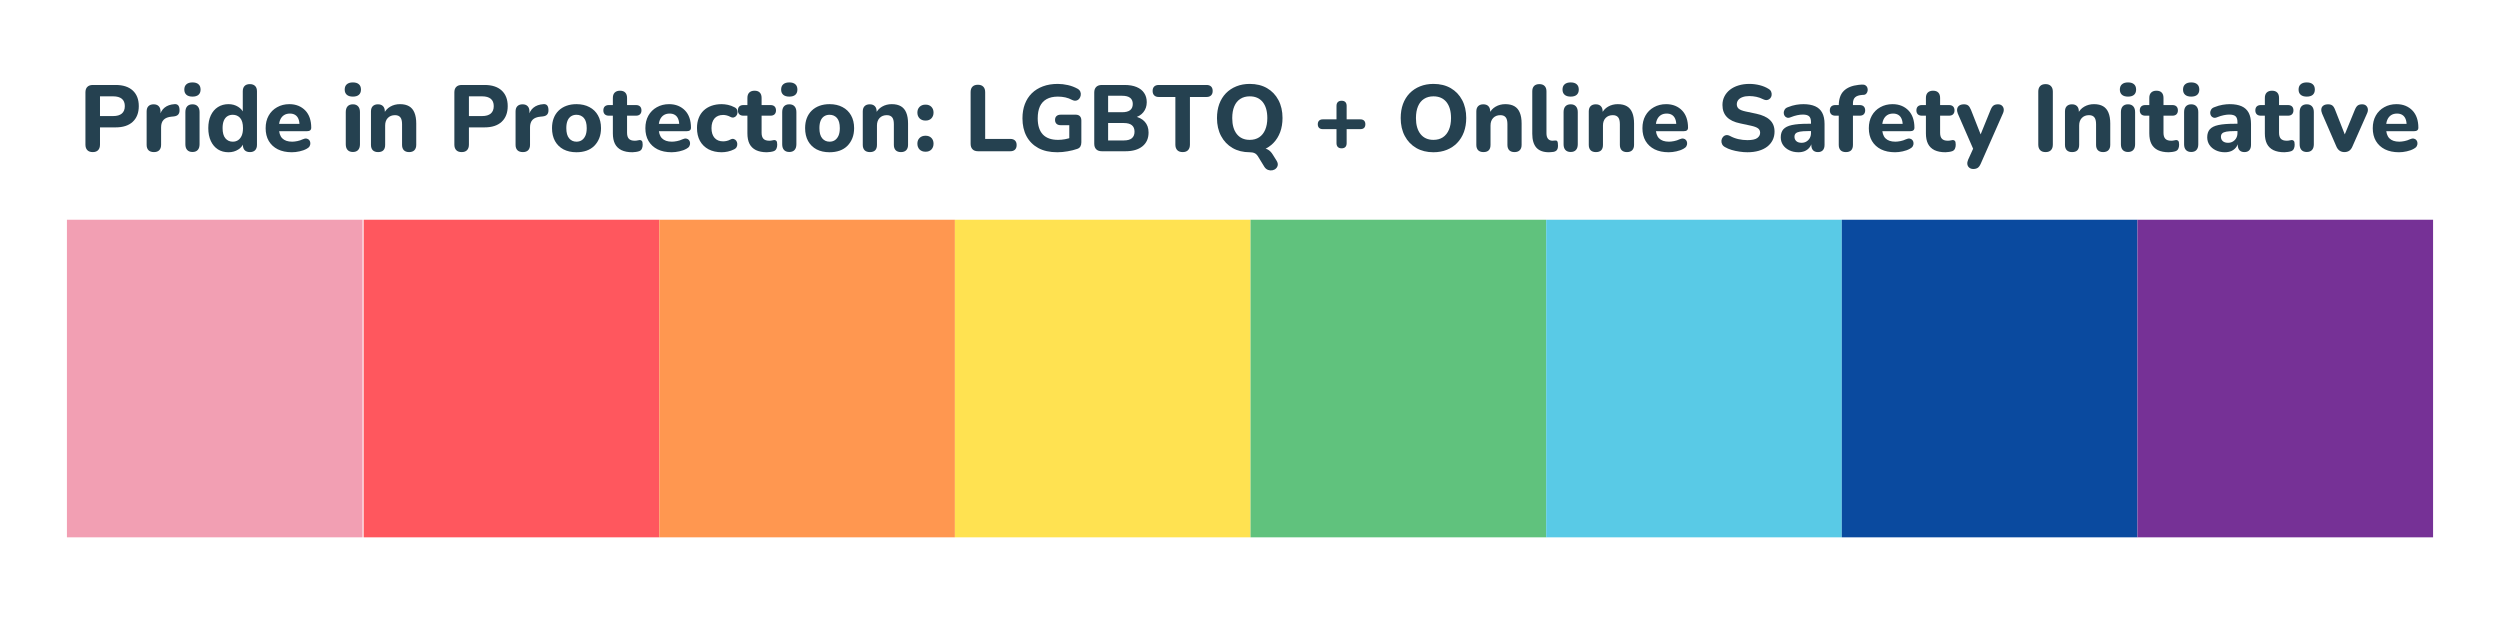 <svg xmlns="http://www.w3.org/2000/svg" xmlns:xlink="http://www.w3.org/1999/xlink" width="980" zoomAndPan="magnify" viewBox="0 0 735 187.5" height="250" preserveAspectRatio="xMidYMid meet" version="1.2"><defs><clipPath id="901680659c"><path d="M 19.676 64.605 L 106.594 64.605 L 106.594 158 L 19.676 158 Z M 19.676 64.605 "/></clipPath><clipPath id="bcc03dffb8"><path d="M 106.91 64.605 L 193.828 64.605 L 193.828 158 L 106.91 158 Z M 106.91 64.605 "/></clipPath><clipPath id="3bfaadbfaf"><path d="M 193.828 64.605 L 280.742 64.605 L 280.742 158 L 193.828 158 Z M 193.828 64.605 "/></clipPath><clipPath id="b958d0a3c2"><path d="M 280.742 64.605 L 367.66 64.605 L 367.66 158 L 280.742 158 Z M 280.742 64.605 "/></clipPath><clipPath id="a86fd38833"><path d="M 367.66 64.605 L 454.574 64.605 L 454.574 158 L 367.66 158 Z M 367.66 64.605 "/></clipPath><clipPath id="0a963dd102"><path d="M 454.574 64.605 L 541.492 64.605 L 541.492 158 L 454.574 158 Z M 454.574 64.605 "/></clipPath><clipPath id="2a5717ef55"><path d="M 541.492 64.605 L 628.406 64.605 L 628.406 158 L 541.492 158 Z M 541.492 64.605 "/></clipPath><clipPath id="dc46c56cbd"><path d="M 628.406 64.605 L 715.324 64.605 L 715.324 158 L 628.406 158 Z M 628.406 64.605 "/></clipPath></defs><g id="0b096d04f2"><g style="fill:#254150;fill-opacity:1;"><g transform="translate(23.149, 44.465)"><path style="stroke:none" d="M 4.125 0.25 C 3.414 0.25 2.879 0.055 2.516 -0.328 C 2.148 -0.711 1.969 -1.258 1.969 -1.969 L 1.969 -17.297 C 1.969 -18.016 2.156 -18.555 2.531 -18.922 C 2.906 -19.297 3.441 -19.484 4.141 -19.484 L 10.859 -19.484 C 13.035 -19.484 14.711 -18.938 15.891 -17.844 C 17.066 -16.75 17.656 -15.223 17.656 -13.266 C 17.656 -11.316 17.066 -9.785 15.891 -8.672 C 14.711 -7.566 13.035 -7.016 10.859 -7.016 L 6.25 -7.016 L 6.25 -1.969 C 6.25 -1.258 6.066 -0.711 5.703 -0.328 C 5.348 0.055 4.82 0.25 4.125 0.25 Z M 6.25 -10.344 L 10.141 -10.344 C 11.242 -10.344 12.086 -10.586 12.672 -11.078 C 13.254 -11.578 13.547 -12.305 13.547 -13.266 C 13.547 -14.223 13.254 -14.941 12.672 -15.422 C 12.086 -15.898 11.242 -16.141 10.141 -16.141 L 6.25 -16.141 Z M 6.25 -10.344 "/></g></g><g style="fill:#254150;fill-opacity:1;"><g transform="translate(41.502, 44.465)"><path style="stroke:none" d="M 3.766 0.25 C 3.055 0.25 2.52 0.066 2.156 -0.297 C 1.789 -0.672 1.609 -1.195 1.609 -1.875 L 1.609 -11.688 C 1.609 -12.375 1.785 -12.895 2.141 -13.25 C 2.504 -13.613 3.008 -13.797 3.656 -13.797 C 4.312 -13.797 4.812 -13.613 5.156 -13.25 C 5.508 -12.895 5.688 -12.375 5.688 -11.688 L 5.688 -10.25 L 5.422 -10.25 C 5.641 -11.352 6.125 -12.207 6.875 -12.812 C 7.633 -13.426 8.613 -13.77 9.812 -13.844 C 10.27 -13.883 10.625 -13.77 10.875 -13.5 C 11.125 -13.238 11.258 -12.801 11.281 -12.188 C 11.312 -11.613 11.191 -11.16 10.922 -10.828 C 10.66 -10.504 10.219 -10.305 9.594 -10.234 L 8.953 -10.172 C 7.898 -10.078 7.117 -9.77 6.609 -9.25 C 6.109 -8.738 5.859 -7.992 5.859 -7.016 L 5.859 -1.875 C 5.859 -1.195 5.676 -0.672 5.312 -0.297 C 4.957 0.066 4.441 0.25 3.766 0.25 Z M 3.766 0.25 "/></g></g><g style="fill:#254150;fill-opacity:1;"><g transform="translate(52.891, 44.465)"><path style="stroke:none" d="M 3.703 0.219 C 3.023 0.219 2.504 0.02 2.141 -0.375 C 1.785 -0.77 1.609 -1.328 1.609 -2.047 L 1.609 -11.5 C 1.609 -12.238 1.785 -12.805 2.141 -13.203 C 2.504 -13.598 3.023 -13.797 3.703 -13.797 C 4.367 -13.797 4.879 -13.598 5.234 -13.203 C 5.598 -12.805 5.781 -12.238 5.781 -11.5 L 5.781 -2.047 C 5.781 -1.328 5.602 -0.77 5.25 -0.375 C 4.895 0.02 4.379 0.219 3.703 0.219 Z M 3.703 -16.062 C 2.93 -16.062 2.336 -16.238 1.922 -16.594 C 1.504 -16.957 1.297 -17.469 1.297 -18.125 C 1.297 -18.812 1.504 -19.332 1.922 -19.688 C 2.336 -20.051 2.93 -20.234 3.703 -20.234 C 4.473 -20.234 5.062 -20.051 5.469 -19.688 C 5.875 -19.332 6.078 -18.812 6.078 -18.125 C 6.078 -17.469 5.875 -16.957 5.469 -16.594 C 5.062 -16.238 4.473 -16.062 3.703 -16.062 Z M 3.703 -16.062 "/></g></g><g style="fill:#254150;fill-opacity:1;"><g transform="translate(60.299, 44.465)"><path style="stroke:none" d="M 6.875 0.297 C 5.695 0.297 4.66 0.016 3.766 -0.547 C 2.879 -1.117 2.188 -1.938 1.688 -3 C 1.188 -4.07 0.938 -5.336 0.938 -6.797 C 0.938 -8.254 1.188 -9.508 1.688 -10.562 C 2.188 -11.613 2.879 -12.422 3.766 -12.984 C 4.66 -13.555 5.695 -13.844 6.875 -13.844 C 7.945 -13.844 8.895 -13.582 9.719 -13.062 C 10.539 -12.551 11.098 -11.883 11.391 -11.062 L 11.078 -11.062 L 11.078 -17.609 C 11.078 -18.305 11.254 -18.832 11.609 -19.188 C 11.961 -19.551 12.477 -19.734 13.156 -19.734 C 13.82 -19.734 14.336 -19.551 14.703 -19.188 C 15.066 -18.832 15.25 -18.305 15.25 -17.609 L 15.25 -1.875 C 15.25 -1.195 15.066 -0.672 14.703 -0.297 C 14.348 0.066 13.844 0.25 13.188 0.25 C 12.52 0.25 12.004 0.066 11.641 -0.297 C 11.285 -0.672 11.109 -1.195 11.109 -1.875 L 11.109 -3.766 L 11.422 -2.688 C 11.16 -1.781 10.609 -1.055 9.766 -0.516 C 8.93 0.023 7.969 0.297 6.875 0.297 Z M 8.125 -2.812 C 8.727 -2.812 9.25 -2.957 9.688 -3.25 C 10.133 -3.551 10.488 -3.988 10.75 -4.562 C 11.008 -5.145 11.141 -5.891 11.141 -6.797 C 11.141 -8.141 10.863 -9.129 10.312 -9.766 C 9.758 -10.398 9.031 -10.719 8.125 -10.719 C 7.531 -10.719 7.008 -10.578 6.562 -10.297 C 6.113 -10.023 5.766 -9.598 5.516 -9.016 C 5.266 -8.441 5.141 -7.703 5.141 -6.797 C 5.141 -5.453 5.414 -4.453 5.969 -3.797 C 6.52 -3.141 7.238 -2.812 8.125 -2.812 Z M 8.125 -2.812 "/></g></g><g style="fill:#254150;fill-opacity:1;"><g transform="translate(77.16, 44.465)"><path style="stroke:none" d="M 8.656 0.297 C 7.051 0.297 5.672 0.008 4.516 -0.562 C 3.367 -1.145 2.484 -1.961 1.859 -3.016 C 1.242 -4.078 0.938 -5.328 0.938 -6.766 C 0.938 -8.172 1.227 -9.398 1.812 -10.453 C 2.406 -11.516 3.234 -12.344 4.297 -12.938 C 5.359 -13.539 6.562 -13.844 7.906 -13.844 C 8.883 -13.844 9.77 -13.68 10.562 -13.359 C 11.352 -13.035 12.035 -12.57 12.609 -11.969 C 13.18 -11.375 13.613 -10.648 13.906 -9.797 C 14.195 -8.941 14.344 -7.988 14.344 -6.938 C 14.344 -6.582 14.234 -6.316 14.016 -6.141 C 13.797 -5.973 13.473 -5.891 13.047 -5.891 L 4.375 -5.891 L 4.375 -8.047 L 11.328 -8.047 L 10.891 -7.656 C 10.891 -8.414 10.781 -9.047 10.562 -9.547 C 10.344 -10.055 10.023 -10.438 9.609 -10.688 C 9.191 -10.945 8.68 -11.078 8.078 -11.078 C 7.391 -11.078 6.805 -10.922 6.328 -10.609 C 5.848 -10.297 5.477 -9.844 5.219 -9.25 C 4.969 -8.664 4.844 -7.957 4.844 -7.125 L 4.844 -6.906 C 4.844 -5.508 5.164 -4.477 5.812 -3.812 C 6.469 -3.145 7.441 -2.812 8.734 -2.812 C 9.172 -2.812 9.676 -2.867 10.25 -2.984 C 10.82 -3.098 11.359 -3.273 11.859 -3.516 C 12.285 -3.711 12.66 -3.781 12.984 -3.719 C 13.316 -3.656 13.578 -3.504 13.766 -3.266 C 13.953 -3.023 14.055 -2.75 14.078 -2.438 C 14.109 -2.125 14.039 -1.812 13.875 -1.5 C 13.707 -1.195 13.43 -0.945 13.047 -0.75 C 12.422 -0.395 11.711 -0.133 10.922 0.031 C 10.141 0.207 9.383 0.297 8.656 0.297 Z M 8.656 0.297 "/></g></g><g style="fill:#254150;fill-opacity:1;"><g transform="translate(92.335, 44.465)"><path style="stroke:none" d=""/></g></g><g style="fill:#254150;fill-opacity:1;"><g transform="translate(100.047, 44.465)"><path style="stroke:none" d="M 3.703 0.219 C 3.023 0.219 2.504 0.02 2.141 -0.375 C 1.785 -0.77 1.609 -1.328 1.609 -2.047 L 1.609 -11.5 C 1.609 -12.238 1.785 -12.805 2.141 -13.203 C 2.504 -13.598 3.023 -13.797 3.703 -13.797 C 4.367 -13.797 4.879 -13.598 5.234 -13.203 C 5.598 -12.805 5.781 -12.238 5.781 -11.5 L 5.781 -2.047 C 5.781 -1.328 5.602 -0.77 5.25 -0.375 C 4.895 0.02 4.379 0.219 3.703 0.219 Z M 3.703 -16.062 C 2.93 -16.062 2.336 -16.238 1.922 -16.594 C 1.504 -16.957 1.297 -17.469 1.297 -18.125 C 1.297 -18.812 1.504 -19.332 1.922 -19.688 C 2.336 -20.051 2.93 -20.234 3.703 -20.234 C 4.473 -20.234 5.062 -20.051 5.469 -19.688 C 5.875 -19.332 6.078 -18.812 6.078 -18.125 C 6.078 -17.469 5.875 -16.957 5.469 -16.594 C 5.062 -16.238 4.473 -16.062 3.703 -16.062 Z M 3.703 -16.062 "/></g></g><g style="fill:#254150;fill-opacity:1;"><g transform="translate(107.454, 44.465)"><path style="stroke:none" d="M 3.703 0.25 C 3.023 0.25 2.504 0.066 2.141 -0.297 C 1.785 -0.672 1.609 -1.195 1.609 -1.875 L 1.609 -11.688 C 1.609 -12.375 1.785 -12.895 2.141 -13.25 C 2.504 -13.613 3.008 -13.797 3.656 -13.797 C 4.312 -13.797 4.812 -13.613 5.156 -13.25 C 5.508 -12.895 5.688 -12.375 5.688 -11.688 L 5.688 -10.109 L 5.391 -11.031 C 5.816 -11.938 6.445 -12.629 7.281 -13.109 C 8.125 -13.598 9.078 -13.844 10.141 -13.844 C 11.234 -13.844 12.129 -13.633 12.828 -13.219 C 13.523 -12.812 14.047 -12.188 14.391 -11.344 C 14.742 -10.508 14.922 -9.445 14.922 -8.156 L 14.922 -1.875 C 14.922 -1.195 14.738 -0.672 14.375 -0.297 C 14.02 0.066 13.504 0.25 12.828 0.25 C 12.16 0.25 11.645 0.066 11.281 -0.297 C 10.926 -0.672 10.75 -1.195 10.75 -1.875 L 10.75 -7.953 C 10.75 -8.898 10.578 -9.578 10.234 -9.984 C 9.898 -10.398 9.379 -10.609 8.672 -10.609 C 7.797 -10.609 7.094 -10.332 6.562 -9.781 C 6.039 -9.227 5.781 -8.492 5.781 -7.578 L 5.781 -1.875 C 5.781 -0.457 5.086 0.25 3.703 0.25 Z M 3.703 0.25 "/></g></g><g style="fill:#254150;fill-opacity:1;"><g transform="translate(123.901, 44.465)"><path style="stroke:none" d=""/></g></g><g style="fill:#254150;fill-opacity:1;"><g transform="translate(131.613, 44.465)"><path style="stroke:none" d="M 4.125 0.25 C 3.414 0.25 2.879 0.055 2.516 -0.328 C 2.148 -0.711 1.969 -1.258 1.969 -1.969 L 1.969 -17.297 C 1.969 -18.016 2.156 -18.555 2.531 -18.922 C 2.906 -19.297 3.441 -19.484 4.141 -19.484 L 10.859 -19.484 C 13.035 -19.484 14.711 -18.938 15.891 -17.844 C 17.066 -16.75 17.656 -15.223 17.656 -13.266 C 17.656 -11.316 17.066 -9.785 15.891 -8.672 C 14.711 -7.566 13.035 -7.016 10.859 -7.016 L 6.25 -7.016 L 6.25 -1.969 C 6.25 -1.258 6.066 -0.711 5.703 -0.328 C 5.348 0.055 4.82 0.25 4.125 0.25 Z M 6.25 -10.344 L 10.141 -10.344 C 11.242 -10.344 12.086 -10.586 12.672 -11.078 C 13.254 -11.578 13.547 -12.305 13.547 -13.266 C 13.547 -14.223 13.254 -14.941 12.672 -15.422 C 12.086 -15.898 11.242 -16.141 10.141 -16.141 L 6.25 -16.141 Z M 6.25 -10.344 "/></g></g><g style="fill:#254150;fill-opacity:1;"><g transform="translate(149.967, 44.465)"><path style="stroke:none" d="M 3.766 0.25 C 3.055 0.25 2.52 0.066 2.156 -0.297 C 1.789 -0.672 1.609 -1.195 1.609 -1.875 L 1.609 -11.688 C 1.609 -12.375 1.785 -12.895 2.141 -13.25 C 2.504 -13.613 3.008 -13.797 3.656 -13.797 C 4.312 -13.797 4.812 -13.613 5.156 -13.25 C 5.508 -12.895 5.688 -12.375 5.688 -11.688 L 5.688 -10.25 L 5.422 -10.25 C 5.641 -11.352 6.125 -12.207 6.875 -12.812 C 7.633 -13.426 8.613 -13.77 9.812 -13.844 C 10.27 -13.883 10.625 -13.77 10.875 -13.5 C 11.125 -13.238 11.258 -12.801 11.281 -12.188 C 11.312 -11.613 11.191 -11.16 10.922 -10.828 C 10.66 -10.504 10.219 -10.305 9.594 -10.234 L 8.953 -10.172 C 7.898 -10.078 7.117 -9.77 6.609 -9.25 C 6.109 -8.738 5.859 -7.992 5.859 -7.016 L 5.859 -1.875 C 5.859 -1.195 5.676 -0.672 5.312 -0.297 C 4.957 0.066 4.441 0.25 3.766 0.25 Z M 3.766 0.25 "/></g></g><g style="fill:#254150;fill-opacity:1;"><g transform="translate(161.355, 44.465)"><path style="stroke:none" d="M 8.125 0.297 C 6.664 0.297 5.395 0.016 4.312 -0.547 C 3.238 -1.117 2.406 -1.938 1.812 -3 C 1.227 -4.07 0.938 -5.336 0.938 -6.797 C 0.938 -7.891 1.102 -8.867 1.438 -9.734 C 1.77 -10.598 2.254 -11.336 2.891 -11.953 C 3.523 -12.566 4.285 -13.035 5.172 -13.359 C 6.055 -13.68 7.039 -13.844 8.125 -13.844 C 9.582 -13.844 10.848 -13.555 11.922 -12.984 C 13.004 -12.422 13.844 -11.613 14.438 -10.562 C 15.039 -9.508 15.344 -8.254 15.344 -6.797 C 15.344 -5.691 15.172 -4.707 14.828 -3.844 C 14.484 -2.977 14 -2.227 13.375 -1.594 C 12.75 -0.969 11.988 -0.492 11.094 -0.172 C 10.195 0.141 9.207 0.297 8.125 0.297 Z M 8.125 -2.812 C 8.727 -2.812 9.25 -2.957 9.688 -3.25 C 10.133 -3.551 10.488 -3.988 10.75 -4.562 C 11.008 -5.145 11.141 -5.891 11.141 -6.797 C 11.141 -8.141 10.863 -9.129 10.312 -9.766 C 9.758 -10.398 9.031 -10.719 8.125 -10.719 C 7.531 -10.719 7.008 -10.578 6.562 -10.297 C 6.113 -10.023 5.766 -9.598 5.516 -9.016 C 5.266 -8.441 5.141 -7.703 5.141 -6.797 C 5.141 -5.453 5.414 -4.453 5.969 -3.797 C 6.52 -3.141 7.238 -2.812 8.125 -2.812 Z M 8.125 -2.812 "/></g></g><g style="fill:#254150;fill-opacity:1;"><g transform="translate(177.635, 44.465)"><path style="stroke:none" d="M 8.266 0.297 C 6.992 0.297 5.926 0.086 5.062 -0.328 C 4.207 -0.754 3.57 -1.375 3.156 -2.188 C 2.75 -3 2.547 -4.02 2.547 -5.25 L 2.547 -10.453 L 1.375 -10.453 C 0.863 -10.453 0.461 -10.586 0.172 -10.859 C -0.109 -11.141 -0.25 -11.52 -0.25 -12 C -0.25 -12.508 -0.109 -12.898 0.172 -13.172 C 0.461 -13.441 0.863 -13.578 1.375 -13.578 L 2.547 -13.578 L 2.547 -15.672 C 2.547 -16.367 2.727 -16.895 3.094 -17.25 C 3.469 -17.613 3.984 -17.797 4.641 -17.797 C 5.328 -17.797 5.844 -17.613 6.188 -17.25 C 6.539 -16.895 6.719 -16.367 6.719 -15.672 L 6.719 -13.578 L 9.344 -13.578 C 9.852 -13.578 10.25 -13.441 10.531 -13.172 C 10.812 -12.898 10.953 -12.508 10.953 -12 C 10.953 -11.52 10.812 -11.141 10.531 -10.859 C 10.25 -10.586 9.852 -10.453 9.344 -10.453 L 6.719 -10.453 L 6.719 -5.422 C 6.719 -4.641 6.895 -4.055 7.25 -3.672 C 7.613 -3.285 8.191 -3.094 8.984 -3.094 C 9.254 -3.094 9.508 -3.117 9.75 -3.172 C 9.988 -3.234 10.211 -3.273 10.422 -3.297 C 10.68 -3.305 10.895 -3.223 11.062 -3.047 C 11.227 -2.879 11.312 -2.5 11.312 -1.906 C 11.312 -1.469 11.234 -1.082 11.078 -0.75 C 10.93 -0.414 10.676 -0.176 10.312 -0.031 C 10.07 0.062 9.742 0.141 9.328 0.203 C 8.91 0.266 8.555 0.297 8.266 0.297 Z M 8.266 0.297 "/></g></g><g style="fill:#254150;fill-opacity:1;"><g transform="translate(188.802, 44.465)"><path style="stroke:none" d="M 8.656 0.297 C 7.051 0.297 5.672 0.008 4.516 -0.562 C 3.367 -1.145 2.484 -1.961 1.859 -3.016 C 1.242 -4.078 0.938 -5.328 0.938 -6.766 C 0.938 -8.172 1.227 -9.398 1.812 -10.453 C 2.406 -11.516 3.234 -12.344 4.297 -12.938 C 5.359 -13.539 6.562 -13.844 7.906 -13.844 C 8.883 -13.844 9.77 -13.68 10.562 -13.359 C 11.352 -13.035 12.035 -12.57 12.609 -11.969 C 13.18 -11.375 13.613 -10.648 13.906 -9.797 C 14.195 -8.941 14.344 -7.988 14.344 -6.938 C 14.344 -6.582 14.234 -6.316 14.016 -6.141 C 13.797 -5.973 13.473 -5.891 13.047 -5.891 L 4.375 -5.891 L 4.375 -8.047 L 11.328 -8.047 L 10.891 -7.656 C 10.891 -8.414 10.781 -9.047 10.562 -9.547 C 10.344 -10.055 10.023 -10.438 9.609 -10.688 C 9.191 -10.945 8.68 -11.078 8.078 -11.078 C 7.391 -11.078 6.805 -10.922 6.328 -10.609 C 5.848 -10.297 5.477 -9.844 5.219 -9.25 C 4.969 -8.664 4.844 -7.957 4.844 -7.125 L 4.844 -6.906 C 4.844 -5.508 5.164 -4.477 5.812 -3.812 C 6.469 -3.145 7.441 -2.812 8.734 -2.812 C 9.172 -2.812 9.676 -2.867 10.25 -2.984 C 10.82 -3.098 11.359 -3.273 11.859 -3.516 C 12.285 -3.711 12.66 -3.781 12.984 -3.719 C 13.316 -3.656 13.578 -3.504 13.766 -3.266 C 13.953 -3.023 14.055 -2.75 14.078 -2.438 C 14.109 -2.125 14.039 -1.812 13.875 -1.5 C 13.707 -1.195 13.43 -0.945 13.047 -0.75 C 12.422 -0.395 11.711 -0.133 10.922 0.031 C 10.141 0.207 9.383 0.297 8.656 0.297 Z M 8.656 0.297 "/></g></g><g style="fill:#254150;fill-opacity:1;"><g transform="translate(203.977, 44.465)"><path style="stroke:none" d="M 8.203 0.297 C 6.734 0.297 5.445 0.008 4.344 -0.562 C 3.25 -1.145 2.406 -1.969 1.812 -3.031 C 1.227 -4.102 0.938 -5.367 0.938 -6.828 C 0.938 -7.91 1.102 -8.883 1.438 -9.75 C 1.77 -10.625 2.254 -11.363 2.891 -11.969 C 3.523 -12.57 4.289 -13.035 5.188 -13.359 C 6.094 -13.68 7.098 -13.844 8.203 -13.844 C 8.773 -13.844 9.383 -13.773 10.031 -13.641 C 10.676 -13.504 11.312 -13.27 11.938 -12.938 C 12.312 -12.77 12.566 -12.535 12.703 -12.234 C 12.836 -11.93 12.883 -11.617 12.844 -11.297 C 12.812 -10.973 12.695 -10.688 12.5 -10.438 C 12.312 -10.188 12.066 -10.02 11.766 -9.938 C 11.473 -9.852 11.145 -9.906 10.781 -10.094 C 10.426 -10.289 10.062 -10.438 9.688 -10.531 C 9.312 -10.625 8.957 -10.672 8.625 -10.672 C 8.07 -10.672 7.582 -10.582 7.156 -10.406 C 6.727 -10.227 6.375 -9.977 6.094 -9.656 C 5.812 -9.332 5.594 -8.93 5.438 -8.453 C 5.281 -7.973 5.203 -7.422 5.203 -6.797 C 5.203 -5.578 5.5 -4.625 6.094 -3.938 C 6.695 -3.25 7.539 -2.906 8.625 -2.906 C 8.957 -2.906 9.305 -2.945 9.672 -3.031 C 10.047 -3.113 10.414 -3.254 10.781 -3.453 C 11.145 -3.641 11.473 -3.688 11.766 -3.594 C 12.066 -3.5 12.305 -3.328 12.484 -3.078 C 12.66 -2.828 12.758 -2.539 12.781 -2.219 C 12.812 -1.895 12.754 -1.582 12.609 -1.281 C 12.473 -0.977 12.234 -0.742 11.891 -0.578 C 11.266 -0.266 10.633 -0.039 10 0.094 C 9.375 0.227 8.773 0.297 8.203 0.297 Z M 8.203 0.297 "/></g></g><g style="fill:#254150;fill-opacity:1;"><g transform="translate(217.19, 44.465)"><path style="stroke:none" d="M 8.266 0.297 C 6.992 0.297 5.926 0.086 5.062 -0.328 C 4.207 -0.754 3.57 -1.375 3.156 -2.188 C 2.75 -3 2.547 -4.02 2.547 -5.25 L 2.547 -10.453 L 1.375 -10.453 C 0.863 -10.453 0.461 -10.586 0.172 -10.859 C -0.109 -11.141 -0.25 -11.52 -0.25 -12 C -0.25 -12.508 -0.109 -12.898 0.172 -13.172 C 0.461 -13.441 0.863 -13.578 1.375 -13.578 L 2.547 -13.578 L 2.547 -15.672 C 2.547 -16.367 2.727 -16.895 3.094 -17.25 C 3.469 -17.613 3.984 -17.797 4.641 -17.797 C 5.328 -17.797 5.844 -17.613 6.188 -17.25 C 6.539 -16.895 6.719 -16.367 6.719 -15.672 L 6.719 -13.578 L 9.344 -13.578 C 9.852 -13.578 10.25 -13.441 10.531 -13.172 C 10.812 -12.898 10.953 -12.508 10.953 -12 C 10.953 -11.52 10.812 -11.141 10.531 -10.859 C 10.25 -10.586 9.852 -10.453 9.344 -10.453 L 6.719 -10.453 L 6.719 -5.422 C 6.719 -4.641 6.895 -4.055 7.25 -3.672 C 7.613 -3.285 8.191 -3.094 8.984 -3.094 C 9.254 -3.094 9.508 -3.117 9.75 -3.172 C 9.988 -3.234 10.211 -3.273 10.422 -3.297 C 10.68 -3.305 10.895 -3.223 11.062 -3.047 C 11.227 -2.879 11.312 -2.5 11.312 -1.906 C 11.312 -1.469 11.234 -1.082 11.078 -0.75 C 10.93 -0.414 10.676 -0.176 10.312 -0.031 C 10.07 0.062 9.742 0.141 9.328 0.203 C 8.91 0.266 8.555 0.297 8.266 0.297 Z M 8.266 0.297 "/></g></g><g style="fill:#254150;fill-opacity:1;"><g transform="translate(228.357, 44.465)"><path style="stroke:none" d="M 3.703 0.219 C 3.023 0.219 2.504 0.02 2.141 -0.375 C 1.785 -0.77 1.609 -1.328 1.609 -2.047 L 1.609 -11.5 C 1.609 -12.238 1.785 -12.805 2.141 -13.203 C 2.504 -13.598 3.023 -13.797 3.703 -13.797 C 4.367 -13.797 4.879 -13.598 5.234 -13.203 C 5.598 -12.805 5.781 -12.238 5.781 -11.5 L 5.781 -2.047 C 5.781 -1.328 5.602 -0.77 5.25 -0.375 C 4.895 0.02 4.379 0.219 3.703 0.219 Z M 3.703 -16.062 C 2.93 -16.062 2.336 -16.238 1.922 -16.594 C 1.504 -16.957 1.297 -17.469 1.297 -18.125 C 1.297 -18.812 1.504 -19.332 1.922 -19.688 C 2.336 -20.051 2.93 -20.234 3.703 -20.234 C 4.473 -20.234 5.062 -20.051 5.469 -19.688 C 5.875 -19.332 6.078 -18.812 6.078 -18.125 C 6.078 -17.469 5.875 -16.957 5.469 -16.594 C 5.062 -16.238 4.473 -16.062 3.703 -16.062 Z M 3.703 -16.062 "/></g></g><g style="fill:#254150;fill-opacity:1;"><g transform="translate(235.765, 44.465)"><path style="stroke:none" d="M 8.125 0.297 C 6.664 0.297 5.395 0.016 4.312 -0.547 C 3.238 -1.117 2.406 -1.938 1.812 -3 C 1.227 -4.07 0.938 -5.336 0.938 -6.797 C 0.938 -7.891 1.102 -8.867 1.438 -9.734 C 1.77 -10.598 2.254 -11.336 2.891 -11.953 C 3.523 -12.566 4.285 -13.035 5.172 -13.359 C 6.055 -13.68 7.039 -13.844 8.125 -13.844 C 9.582 -13.844 10.848 -13.555 11.922 -12.984 C 13.004 -12.422 13.844 -11.613 14.438 -10.562 C 15.039 -9.508 15.344 -8.254 15.344 -6.797 C 15.344 -5.691 15.172 -4.707 14.828 -3.844 C 14.484 -2.977 14 -2.227 13.375 -1.594 C 12.75 -0.969 11.988 -0.492 11.094 -0.172 C 10.195 0.141 9.207 0.297 8.125 0.297 Z M 8.125 -2.812 C 8.727 -2.812 9.25 -2.957 9.688 -3.25 C 10.133 -3.551 10.488 -3.988 10.75 -4.562 C 11.008 -5.145 11.141 -5.891 11.141 -6.797 C 11.141 -8.141 10.863 -9.129 10.312 -9.766 C 9.758 -10.398 9.031 -10.719 8.125 -10.719 C 7.531 -10.719 7.008 -10.578 6.562 -10.297 C 6.113 -10.023 5.766 -9.598 5.516 -9.016 C 5.266 -8.441 5.141 -7.703 5.141 -6.797 C 5.141 -5.453 5.414 -4.453 5.969 -3.797 C 6.52 -3.141 7.238 -2.812 8.125 -2.812 Z M 8.125 -2.812 "/></g></g><g style="fill:#254150;fill-opacity:1;"><g transform="translate(252.045, 44.465)"><path style="stroke:none" d="M 3.703 0.25 C 3.023 0.25 2.504 0.066 2.141 -0.297 C 1.785 -0.672 1.609 -1.195 1.609 -1.875 L 1.609 -11.688 C 1.609 -12.375 1.785 -12.895 2.141 -13.25 C 2.504 -13.613 3.008 -13.797 3.656 -13.797 C 4.312 -13.797 4.812 -13.613 5.156 -13.25 C 5.508 -12.895 5.688 -12.375 5.688 -11.688 L 5.688 -10.109 L 5.391 -11.031 C 5.816 -11.938 6.445 -12.629 7.281 -13.109 C 8.125 -13.598 9.078 -13.844 10.141 -13.844 C 11.234 -13.844 12.129 -13.633 12.828 -13.219 C 13.523 -12.812 14.047 -12.188 14.391 -11.344 C 14.742 -10.508 14.922 -9.445 14.922 -8.156 L 14.922 -1.875 C 14.922 -1.195 14.738 -0.672 14.375 -0.297 C 14.02 0.066 13.504 0.25 12.828 0.25 C 12.16 0.25 11.645 0.066 11.281 -0.297 C 10.926 -0.672 10.75 -1.195 10.75 -1.875 L 10.75 -7.953 C 10.75 -8.898 10.578 -9.578 10.234 -9.984 C 9.898 -10.398 9.379 -10.609 8.672 -10.609 C 7.797 -10.609 7.094 -10.332 6.562 -9.781 C 6.039 -9.227 5.781 -8.492 5.781 -7.578 L 5.781 -1.875 C 5.781 -0.457 5.086 0.25 3.703 0.25 Z M 3.703 0.25 "/></g></g><g style="fill:#254150;fill-opacity:1;"><g transform="translate(268.492, 44.465)"><path style="stroke:none" d="M 3.625 0.141 C 2.883 0.141 2.297 -0.078 1.859 -0.516 C 1.43 -0.961 1.219 -1.535 1.219 -2.234 C 1.219 -2.922 1.43 -3.477 1.859 -3.906 C 2.297 -4.344 2.883 -4.562 3.625 -4.562 C 4.352 -4.562 4.926 -4.344 5.344 -3.906 C 5.758 -3.477 5.969 -2.922 5.969 -2.234 C 5.969 -1.535 5.758 -0.961 5.344 -0.516 C 4.926 -0.078 4.352 0.141 3.625 0.141 Z M 3.625 -9.016 C 2.883 -9.016 2.297 -9.234 1.859 -9.672 C 1.43 -10.117 1.219 -10.68 1.219 -11.359 C 1.219 -12.055 1.43 -12.617 1.859 -13.047 C 2.297 -13.484 2.883 -13.703 3.625 -13.703 C 4.352 -13.703 4.926 -13.484 5.344 -13.047 C 5.758 -12.617 5.969 -12.055 5.969 -11.359 C 5.969 -10.68 5.758 -10.117 5.344 -9.672 C 4.926 -9.234 4.352 -9.016 3.625 -9.016 Z M 3.625 -9.016 "/></g></g><g style="fill:#254150;fill-opacity:1;"><g transform="translate(275.679, 44.465)"><path style="stroke:none" d=""/></g></g><g style="fill:#254150;fill-opacity:1;"><g transform="translate(283.391, 44.465)"><path style="stroke:none" d="M 4.141 0 C 3.441 0 2.906 -0.191 2.531 -0.578 C 2.156 -0.961 1.969 -1.5 1.969 -2.188 L 1.969 -17.359 C 1.969 -18.078 2.148 -18.617 2.516 -18.984 C 2.879 -19.359 3.414 -19.547 4.125 -19.547 C 4.801 -19.547 5.32 -19.359 5.688 -18.984 C 6.062 -18.617 6.25 -18.078 6.25 -17.359 L 6.25 -3.625 L 13.656 -3.625 C 14.238 -3.625 14.691 -3.469 15.016 -3.156 C 15.336 -2.844 15.5 -2.398 15.5 -1.828 C 15.5 -1.234 15.336 -0.781 15.016 -0.469 C 14.691 -0.156 14.238 0 13.656 0 Z M 4.141 0 "/></g></g><g style="fill:#254150;fill-opacity:1;"><g transform="translate(299.229, 44.465)"><path style="stroke:none" d="M 11.609 0.297 C 9.41 0.297 7.551 -0.113 6.031 -0.938 C 4.52 -1.77 3.363 -2.93 2.562 -4.422 C 1.77 -5.91 1.375 -7.66 1.375 -9.672 C 1.375 -11.223 1.609 -12.617 2.078 -13.859 C 2.555 -15.109 3.238 -16.172 4.125 -17.047 C 5.02 -17.922 6.109 -18.598 7.391 -19.078 C 8.672 -19.555 10.125 -19.797 11.75 -19.797 C 12.738 -19.797 13.727 -19.68 14.719 -19.453 C 15.719 -19.234 16.68 -18.867 17.609 -18.359 C 17.992 -18.129 18.254 -17.844 18.391 -17.5 C 18.535 -17.164 18.57 -16.805 18.5 -16.422 C 18.438 -16.047 18.289 -15.719 18.062 -15.438 C 17.832 -15.156 17.535 -14.973 17.172 -14.891 C 16.816 -14.805 16.41 -14.875 15.953 -15.094 C 15.336 -15.426 14.688 -15.672 14 -15.828 C 13.32 -15.984 12.582 -16.062 11.781 -16.062 C 10.469 -16.062 9.367 -15.816 8.484 -15.328 C 7.598 -14.836 6.938 -14.117 6.5 -13.172 C 6.07 -12.223 5.859 -11.055 5.859 -9.672 C 5.859 -7.586 6.359 -6.008 7.359 -4.938 C 8.367 -3.875 9.859 -3.344 11.828 -3.344 C 12.492 -3.344 13.176 -3.406 13.875 -3.531 C 14.57 -3.664 15.266 -3.852 15.953 -4.094 L 15.141 -2.344 L 15.141 -7.656 L 12.656 -7.656 C 12.102 -7.656 11.68 -7.789 11.391 -8.062 C 11.098 -8.344 10.953 -8.723 10.953 -9.203 C 10.953 -9.703 11.098 -10.082 11.391 -10.344 C 11.68 -10.613 12.102 -10.75 12.656 -10.75 L 17 -10.75 C 17.551 -10.75 17.969 -10.602 18.25 -10.312 C 18.539 -10.02 18.688 -9.594 18.688 -9.031 L 18.688 -2.625 C 18.688 -2.145 18.594 -1.738 18.406 -1.406 C 18.219 -1.07 17.906 -0.832 17.469 -0.688 C 16.633 -0.395 15.703 -0.16 14.672 0.016 C 13.641 0.203 12.617 0.297 11.609 0.297 Z M 11.609 0.297 "/></g></g><g style="fill:#254150;fill-opacity:1;"><g transform="translate(319.739, 44.465)"><path style="stroke:none" d="M 4.203 0 C 3.484 0 2.93 -0.191 2.547 -0.578 C 2.16 -0.961 1.969 -1.516 1.969 -2.234 L 1.969 -17.25 C 1.969 -17.969 2.16 -18.52 2.547 -18.906 C 2.93 -19.289 3.484 -19.484 4.203 -19.484 L 10.891 -19.484 C 12.273 -19.484 13.453 -19.281 14.422 -18.875 C 15.398 -18.469 16.141 -17.883 16.641 -17.125 C 17.148 -16.375 17.406 -15.473 17.406 -14.422 C 17.406 -13.266 17.07 -12.281 16.406 -11.469 C 15.75 -10.656 14.844 -10.113 13.688 -9.844 L 13.688 -10.281 C 15.031 -10.039 16.07 -9.508 16.812 -8.688 C 17.562 -7.875 17.938 -6.812 17.938 -5.5 C 17.938 -3.77 17.336 -2.422 16.141 -1.453 C 14.941 -0.484 13.289 0 11.188 0 Z M 6.047 -3.172 L 10.609 -3.172 C 11.711 -3.172 12.52 -3.391 13.031 -3.828 C 13.551 -4.266 13.812 -4.906 13.812 -5.75 C 13.812 -6.594 13.551 -7.227 13.031 -7.656 C 12.52 -8.082 11.711 -8.297 10.609 -8.297 L 6.047 -8.297 Z M 6.047 -11.469 L 10.141 -11.469 C 11.211 -11.469 12.004 -11.672 12.516 -12.078 C 13.035 -12.484 13.297 -13.094 13.297 -13.906 C 13.297 -14.695 13.035 -15.297 12.516 -15.703 C 12.004 -16.109 11.211 -16.312 10.141 -16.312 L 6.047 -16.312 Z M 6.047 -11.469 "/></g></g><g style="fill:#254150;fill-opacity:1;"><g transform="translate(338.949, 44.465)"><path style="stroke:none" d="M 8.766 0.25 C 8.066 0.25 7.531 0.055 7.156 -0.328 C 6.789 -0.711 6.609 -1.258 6.609 -1.969 L 6.609 -15.953 L 1.719 -15.953 C 1.145 -15.953 0.703 -16.109 0.391 -16.422 C 0.078 -16.734 -0.078 -17.164 -0.078 -17.719 C -0.078 -18.289 0.078 -18.727 0.391 -19.031 C 0.703 -19.332 1.145 -19.484 1.719 -19.484 L 15.781 -19.484 C 16.352 -19.484 16.797 -19.332 17.109 -19.031 C 17.422 -18.727 17.578 -18.289 17.578 -17.719 C 17.578 -17.164 17.422 -16.734 17.109 -16.422 C 16.797 -16.109 16.352 -15.953 15.781 -15.953 L 10.891 -15.953 L 10.891 -1.969 C 10.891 -1.258 10.707 -0.711 10.344 -0.328 C 9.988 0.055 9.461 0.25 8.766 0.25 Z M 8.766 0.25 "/></g></g><g style="fill:#254150;fill-opacity:1;"><g transform="translate(356.419, 44.465)"><path style="stroke:none" d="M 18.906 2.797 C 19.195 3.273 19.305 3.711 19.234 4.109 C 19.16 4.504 18.977 4.832 18.688 5.094 C 18.395 5.363 18.039 5.535 17.625 5.609 C 17.207 5.68 16.789 5.641 16.375 5.484 C 15.957 5.328 15.602 5.031 15.312 4.594 L 13.344 1.375 C 13.102 1.008 12.797 0.738 12.422 0.562 C 12.047 0.383 11.562 0.297 10.969 0.297 L 14.234 -0.938 C 15.078 -0.938 15.77 -0.789 16.312 -0.5 C 16.863 -0.207 17.359 0.297 17.797 1.016 Z M 11 0.297 C 9.082 0.297 7.398 -0.117 5.953 -0.953 C 4.504 -1.797 3.379 -2.973 2.578 -4.484 C 1.773 -5.992 1.375 -7.75 1.375 -9.75 C 1.375 -11.281 1.598 -12.66 2.047 -13.891 C 2.504 -15.117 3.156 -16.172 4 -17.047 C 4.852 -17.922 5.875 -18.598 7.062 -19.078 C 8.25 -19.555 9.562 -19.797 11 -19.797 C 12.957 -19.797 14.656 -19.379 16.094 -18.547 C 17.531 -17.711 18.645 -16.547 19.438 -15.047 C 20.238 -13.547 20.641 -11.789 20.641 -9.781 C 20.641 -8.25 20.41 -6.863 19.953 -5.625 C 19.492 -4.395 18.836 -3.336 17.984 -2.453 C 17.141 -1.578 16.129 -0.898 14.953 -0.422 C 13.773 0.055 12.457 0.297 11 0.297 Z M 11 -3.344 C 12.082 -3.344 13.004 -3.594 13.766 -4.094 C 14.535 -4.602 15.129 -5.344 15.547 -6.312 C 15.961 -7.281 16.172 -8.426 16.172 -9.75 C 16.172 -11.781 15.719 -13.352 14.812 -14.469 C 13.914 -15.582 12.645 -16.141 11 -16.141 C 9.926 -16.141 9.004 -15.891 8.234 -15.391 C 7.461 -14.898 6.875 -14.176 6.469 -13.219 C 6.062 -12.258 5.859 -11.102 5.859 -9.75 C 5.859 -7.75 6.305 -6.18 7.203 -5.047 C 8.109 -3.91 9.375 -3.344 11 -3.344 Z M 11 -3.344 "/></g></g><g style="fill:#254150;fill-opacity:1;"><g transform="translate(378.421, 44.465)"><path style="stroke:none" d=""/></g></g><g style="fill:#254150;fill-opacity:1;"><g transform="translate(386.133, 44.465)"><path style="stroke:none" d="M 8.297 -0.859 C 7.816 -0.859 7.445 -0.988 7.188 -1.25 C 6.926 -1.52 6.797 -1.895 6.797 -2.375 L 6.797 -6.5 L 2.766 -6.5 C 2.305 -6.5 1.945 -6.617 1.688 -6.859 C 1.426 -7.109 1.297 -7.469 1.297 -7.938 C 1.297 -8.395 1.426 -8.75 1.688 -9 C 1.945 -9.25 2.305 -9.375 2.766 -9.375 L 6.797 -9.375 L 6.797 -13.328 C 6.797 -13.816 6.926 -14.191 7.188 -14.453 C 7.445 -14.711 7.82 -14.844 8.312 -14.844 C 8.789 -14.844 9.156 -14.711 9.406 -14.453 C 9.656 -14.191 9.781 -13.816 9.781 -13.328 L 9.781 -9.375 L 13.812 -9.375 C 14.289 -9.375 14.656 -9.25 14.906 -9 C 15.156 -8.75 15.281 -8.395 15.281 -7.938 C 15.281 -7.469 15.156 -7.109 14.906 -6.859 C 14.656 -6.617 14.289 -6.5 13.812 -6.5 L 9.781 -6.5 L 9.781 -2.375 C 9.781 -1.895 9.656 -1.52 9.406 -1.25 C 9.156 -0.988 8.785 -0.859 8.297 -0.859 Z M 8.297 -0.859 "/></g></g><g style="fill:#254150;fill-opacity:1;"><g transform="translate(402.718, 44.465)"><path style="stroke:none" d=""/></g></g><g style="fill:#254150;fill-opacity:1;"><g transform="translate(410.43, 44.465)"><path style="stroke:none" d="M 11 0.297 C 9.082 0.297 7.398 -0.117 5.953 -0.953 C 4.504 -1.797 3.379 -2.973 2.578 -4.484 C 1.773 -5.992 1.375 -7.75 1.375 -9.75 C 1.375 -11.281 1.598 -12.66 2.047 -13.891 C 2.504 -15.117 3.156 -16.172 4 -17.047 C 4.852 -17.922 5.875 -18.598 7.062 -19.078 C 8.25 -19.555 9.562 -19.797 11 -19.797 C 12.957 -19.797 14.656 -19.379 16.094 -18.547 C 17.531 -17.711 18.645 -16.547 19.438 -15.047 C 20.238 -13.547 20.641 -11.789 20.641 -9.781 C 20.641 -8.25 20.41 -6.863 19.953 -5.625 C 19.492 -4.395 18.836 -3.336 17.984 -2.453 C 17.141 -1.578 16.129 -0.898 14.953 -0.422 C 13.773 0.055 12.457 0.297 11 0.297 Z M 11 -3.344 C 12.082 -3.344 13.004 -3.594 13.766 -4.094 C 14.535 -4.602 15.129 -5.344 15.547 -6.312 C 15.961 -7.281 16.172 -8.426 16.172 -9.75 C 16.172 -11.781 15.719 -13.352 14.812 -14.469 C 13.914 -15.582 12.645 -16.141 11 -16.141 C 9.926 -16.141 9.004 -15.891 8.234 -15.391 C 7.461 -14.898 6.875 -14.176 6.469 -13.219 C 6.062 -12.258 5.859 -11.102 5.859 -9.75 C 5.859 -7.75 6.305 -6.18 7.203 -5.047 C 8.109 -3.91 9.375 -3.344 11 -3.344 Z M 11 -3.344 "/></g></g><g style="fill:#254150;fill-opacity:1;"><g transform="translate(432.432, 44.465)"><path style="stroke:none" d="M 3.703 0.25 C 3.023 0.25 2.504 0.066 2.141 -0.297 C 1.785 -0.672 1.609 -1.195 1.609 -1.875 L 1.609 -11.688 C 1.609 -12.375 1.785 -12.895 2.141 -13.25 C 2.504 -13.613 3.008 -13.797 3.656 -13.797 C 4.312 -13.797 4.812 -13.613 5.156 -13.25 C 5.508 -12.895 5.688 -12.375 5.688 -11.688 L 5.688 -10.109 L 5.391 -11.031 C 5.816 -11.938 6.445 -12.629 7.281 -13.109 C 8.125 -13.598 9.078 -13.844 10.141 -13.844 C 11.234 -13.844 12.129 -13.633 12.828 -13.219 C 13.523 -12.812 14.047 -12.188 14.391 -11.344 C 14.742 -10.508 14.922 -9.445 14.922 -8.156 L 14.922 -1.875 C 14.922 -1.195 14.738 -0.672 14.375 -0.297 C 14.02 0.066 13.504 0.25 12.828 0.25 C 12.16 0.25 11.645 0.066 11.281 -0.297 C 10.926 -0.672 10.75 -1.195 10.75 -1.875 L 10.75 -7.953 C 10.75 -8.898 10.578 -9.578 10.234 -9.984 C 9.898 -10.398 9.379 -10.609 8.672 -10.609 C 7.797 -10.609 7.094 -10.332 6.562 -9.781 C 6.039 -9.227 5.781 -8.492 5.781 -7.578 L 5.781 -1.875 C 5.781 -0.457 5.086 0.25 3.703 0.25 Z M 3.703 0.25 "/></g></g><g style="fill:#254150;fill-opacity:1;"><g transform="translate(448.878, 44.465)"><path style="stroke:none" d="M 6.5 0.297 C 4.852 0.297 3.625 -0.156 2.812 -1.062 C 2.008 -1.977 1.609 -3.336 1.609 -5.141 L 1.609 -17.609 C 1.609 -18.305 1.785 -18.832 2.141 -19.188 C 2.504 -19.551 3.023 -19.734 3.703 -19.734 C 4.367 -19.734 4.879 -19.551 5.234 -19.188 C 5.598 -18.832 5.781 -18.305 5.781 -17.609 L 5.781 -5.312 C 5.781 -4.551 5.941 -3.988 6.266 -3.625 C 6.586 -3.27 7.016 -3.094 7.547 -3.094 C 7.691 -3.094 7.828 -3.102 7.953 -3.125 C 8.086 -3.145 8.227 -3.156 8.375 -3.156 C 8.664 -3.188 8.867 -3.098 8.984 -2.891 C 9.109 -2.68 9.172 -2.258 9.172 -1.625 C 9.172 -1.07 9.062 -0.648 8.844 -0.359 C 8.625 -0.078 8.285 0.102 7.828 0.188 C 7.641 0.207 7.426 0.227 7.188 0.25 C 6.945 0.281 6.719 0.297 6.5 0.297 Z M 6.5 0.297 "/></g></g><g style="fill:#254150;fill-opacity:1;"><g transform="translate(458.083, 44.465)"><path style="stroke:none" d="M 3.703 0.219 C 3.023 0.219 2.504 0.02 2.141 -0.375 C 1.785 -0.77 1.609 -1.328 1.609 -2.047 L 1.609 -11.5 C 1.609 -12.238 1.785 -12.805 2.141 -13.203 C 2.504 -13.598 3.023 -13.797 3.703 -13.797 C 4.367 -13.797 4.879 -13.598 5.234 -13.203 C 5.598 -12.805 5.781 -12.238 5.781 -11.5 L 5.781 -2.047 C 5.781 -1.328 5.602 -0.77 5.25 -0.375 C 4.895 0.02 4.379 0.219 3.703 0.219 Z M 3.703 -16.062 C 2.93 -16.062 2.336 -16.238 1.922 -16.594 C 1.504 -16.957 1.297 -17.469 1.297 -18.125 C 1.297 -18.812 1.504 -19.332 1.922 -19.688 C 2.336 -20.051 2.93 -20.234 3.703 -20.234 C 4.473 -20.234 5.062 -20.051 5.469 -19.688 C 5.875 -19.332 6.078 -18.812 6.078 -18.125 C 6.078 -17.469 5.875 -16.957 5.469 -16.594 C 5.062 -16.238 4.473 -16.062 3.703 -16.062 Z M 3.703 -16.062 "/></g></g><g style="fill:#254150;fill-opacity:1;"><g transform="translate(465.491, 44.465)"><path style="stroke:none" d="M 3.703 0.25 C 3.023 0.25 2.504 0.066 2.141 -0.297 C 1.785 -0.672 1.609 -1.195 1.609 -1.875 L 1.609 -11.688 C 1.609 -12.375 1.785 -12.895 2.141 -13.25 C 2.504 -13.613 3.008 -13.797 3.656 -13.797 C 4.312 -13.797 4.812 -13.613 5.156 -13.25 C 5.508 -12.895 5.688 -12.375 5.688 -11.688 L 5.688 -10.109 L 5.391 -11.031 C 5.816 -11.938 6.445 -12.629 7.281 -13.109 C 8.125 -13.598 9.078 -13.844 10.141 -13.844 C 11.234 -13.844 12.129 -13.633 12.828 -13.219 C 13.523 -12.812 14.047 -12.188 14.391 -11.344 C 14.742 -10.508 14.922 -9.445 14.922 -8.156 L 14.922 -1.875 C 14.922 -1.195 14.738 -0.672 14.375 -0.297 C 14.02 0.066 13.504 0.25 12.828 0.25 C 12.16 0.25 11.645 0.066 11.281 -0.297 C 10.926 -0.672 10.75 -1.195 10.75 -1.875 L 10.75 -7.953 C 10.75 -8.898 10.578 -9.578 10.234 -9.984 C 9.898 -10.398 9.379 -10.609 8.672 -10.609 C 7.797 -10.609 7.094 -10.332 6.562 -9.781 C 6.039 -9.227 5.781 -8.492 5.781 -7.578 L 5.781 -1.875 C 5.781 -0.457 5.086 0.25 3.703 0.25 Z M 3.703 0.25 "/></g></g><g style="fill:#254150;fill-opacity:1;"><g transform="translate(481.937, 44.465)"><path style="stroke:none" d="M 8.656 0.297 C 7.051 0.297 5.672 0.008 4.516 -0.562 C 3.367 -1.145 2.484 -1.961 1.859 -3.016 C 1.242 -4.078 0.938 -5.328 0.938 -6.766 C 0.938 -8.172 1.227 -9.398 1.812 -10.453 C 2.406 -11.516 3.234 -12.344 4.297 -12.938 C 5.359 -13.539 6.562 -13.844 7.906 -13.844 C 8.883 -13.844 9.77 -13.68 10.562 -13.359 C 11.352 -13.035 12.035 -12.57 12.609 -11.969 C 13.18 -11.375 13.613 -10.648 13.906 -9.797 C 14.195 -8.941 14.344 -7.988 14.344 -6.938 C 14.344 -6.582 14.234 -6.316 14.016 -6.141 C 13.797 -5.973 13.473 -5.891 13.047 -5.891 L 4.375 -5.891 L 4.375 -8.047 L 11.328 -8.047 L 10.891 -7.656 C 10.891 -8.414 10.781 -9.047 10.562 -9.547 C 10.344 -10.055 10.023 -10.438 9.609 -10.688 C 9.191 -10.945 8.68 -11.078 8.078 -11.078 C 7.391 -11.078 6.805 -10.922 6.328 -10.609 C 5.848 -10.297 5.477 -9.844 5.219 -9.25 C 4.969 -8.664 4.844 -7.957 4.844 -7.125 L 4.844 -6.906 C 4.844 -5.508 5.164 -4.477 5.812 -3.812 C 6.469 -3.145 7.441 -2.812 8.734 -2.812 C 9.172 -2.812 9.676 -2.867 10.25 -2.984 C 10.82 -3.098 11.359 -3.273 11.859 -3.516 C 12.285 -3.711 12.66 -3.781 12.984 -3.719 C 13.316 -3.656 13.578 -3.504 13.766 -3.266 C 13.953 -3.023 14.055 -2.75 14.078 -2.438 C 14.109 -2.125 14.039 -1.812 13.875 -1.5 C 13.707 -1.195 13.43 -0.945 13.047 -0.75 C 12.422 -0.395 11.711 -0.133 10.922 0.031 C 10.141 0.207 9.383 0.297 8.656 0.297 Z M 8.656 0.297 "/></g></g><g style="fill:#254150;fill-opacity:1;"><g transform="translate(497.112, 44.465)"><path style="stroke:none" d=""/></g></g><g style="fill:#254150;fill-opacity:1;"><g transform="translate(504.824, 44.465)"><path style="stroke:none" d="M 8.922 0.297 C 8.148 0.297 7.363 0.234 6.562 0.109 C 5.758 -0.004 4.992 -0.172 4.266 -0.391 C 3.535 -0.609 2.891 -0.883 2.328 -1.219 C 1.922 -1.438 1.633 -1.723 1.469 -2.078 C 1.301 -2.441 1.238 -2.805 1.281 -3.172 C 1.332 -3.547 1.473 -3.875 1.703 -4.156 C 1.93 -4.445 2.223 -4.633 2.578 -4.719 C 2.941 -4.801 3.344 -4.727 3.781 -4.5 C 4.539 -4.082 5.363 -3.77 6.25 -3.562 C 7.145 -3.363 8.035 -3.266 8.922 -3.266 C 10.273 -3.266 11.234 -3.469 11.797 -3.875 C 12.367 -4.289 12.656 -4.812 12.656 -5.438 C 12.656 -5.977 12.453 -6.406 12.047 -6.719 C 11.641 -7.031 10.93 -7.297 9.922 -7.516 L 6.797 -8.188 C 5.023 -8.551 3.711 -9.18 2.859 -10.078 C 2.004 -10.973 1.578 -12.145 1.578 -13.594 C 1.578 -14.52 1.77 -15.359 2.156 -16.109 C 2.539 -16.867 3.082 -17.523 3.781 -18.078 C 4.488 -18.629 5.32 -19.051 6.281 -19.344 C 7.25 -19.645 8.316 -19.797 9.484 -19.797 C 10.516 -19.797 11.523 -19.672 12.516 -19.422 C 13.516 -19.172 14.391 -18.805 15.141 -18.328 C 15.516 -18.109 15.77 -17.828 15.906 -17.484 C 16.039 -17.141 16.082 -16.797 16.031 -16.453 C 15.988 -16.117 15.852 -15.82 15.625 -15.562 C 15.395 -15.301 15.102 -15.133 14.75 -15.062 C 14.406 -14.988 13.984 -15.07 13.484 -15.312 C 12.879 -15.625 12.234 -15.852 11.547 -16 C 10.867 -16.145 10.172 -16.219 9.453 -16.219 C 8.68 -16.219 8.02 -16.113 7.469 -15.906 C 6.926 -15.707 6.508 -15.426 6.219 -15.062 C 5.938 -14.695 5.797 -14.273 5.797 -13.797 C 5.797 -13.254 5.988 -12.816 6.375 -12.484 C 6.77 -12.16 7.445 -11.895 8.406 -11.688 L 11.531 -11.031 C 13.332 -10.645 14.676 -10.02 15.562 -9.156 C 16.445 -8.301 16.891 -7.176 16.891 -5.781 C 16.891 -4.852 16.703 -4.016 16.328 -3.266 C 15.961 -2.523 15.43 -1.883 14.734 -1.344 C 14.035 -0.812 13.195 -0.406 12.219 -0.125 C 11.238 0.156 10.141 0.297 8.922 0.297 Z M 8.922 0.297 "/></g></g><g style="fill:#254150;fill-opacity:1;"><g transform="translate(522.542, 44.465)"><path style="stroke:none" d="M 6.188 0.297 C 5.195 0.297 4.305 0.102 3.516 -0.281 C 2.723 -0.664 2.102 -1.188 1.656 -1.844 C 1.219 -2.508 1 -3.258 1 -4.094 C 1 -5.082 1.254 -5.867 1.766 -6.453 C 2.285 -7.035 3.125 -7.453 4.281 -7.703 C 5.445 -7.953 6.988 -8.078 8.906 -8.078 L 10.359 -8.078 L 10.359 -5.922 L 8.922 -5.922 C 7.984 -5.922 7.223 -5.867 6.641 -5.766 C 6.066 -5.66 5.656 -5.488 5.406 -5.25 C 5.156 -5.008 5.031 -4.676 5.031 -4.25 C 5.031 -3.738 5.207 -3.316 5.562 -2.984 C 5.926 -2.648 6.445 -2.484 7.125 -2.484 C 7.664 -2.484 8.141 -2.609 8.547 -2.859 C 8.961 -3.109 9.289 -3.445 9.531 -3.875 C 9.77 -4.312 9.891 -4.805 9.891 -5.359 L 9.891 -8.547 C 9.891 -9.348 9.707 -9.922 9.344 -10.266 C 8.977 -10.609 8.352 -10.781 7.469 -10.781 C 6.969 -10.781 6.426 -10.719 5.844 -10.594 C 5.258 -10.477 4.617 -10.281 3.922 -10 C 3.516 -9.82 3.156 -9.781 2.844 -9.875 C 2.531 -9.977 2.289 -10.16 2.125 -10.422 C 1.957 -10.691 1.875 -10.988 1.875 -11.312 C 1.875 -11.633 1.969 -11.945 2.156 -12.25 C 2.344 -12.562 2.645 -12.789 3.062 -12.938 C 3.938 -13.289 4.754 -13.531 5.516 -13.656 C 6.273 -13.781 6.977 -13.844 7.625 -13.844 C 9.039 -13.844 10.207 -13.633 11.125 -13.219 C 12.039 -12.812 12.727 -12.176 13.188 -11.312 C 13.645 -10.457 13.875 -9.359 13.875 -8.016 L 13.875 -1.875 C 13.875 -1.195 13.707 -0.672 13.375 -0.297 C 13.039 0.066 12.562 0.25 11.938 0.25 C 11.312 0.25 10.828 0.066 10.484 -0.297 C 10.148 -0.672 9.984 -1.195 9.984 -1.875 L 9.984 -2.906 L 10.172 -2.734 C 10.055 -2.109 9.816 -1.566 9.453 -1.109 C 9.098 -0.66 8.645 -0.312 8.094 -0.062 C 7.539 0.176 6.906 0.297 6.188 0.297 Z M 6.188 0.297 "/></g></g><g style="fill:#254150;fill-opacity:1;"><g transform="translate(537.938, 44.465)"><path style="stroke:none" d="M 4.75 0.25 C 4.07 0.25 3.551 0.066 3.188 -0.297 C 2.832 -0.672 2.656 -1.195 2.656 -1.875 L 2.656 -10.453 L 1.656 -10.453 C 1.145 -10.453 0.742 -10.586 0.453 -10.859 C 0.172 -11.141 0.031 -11.52 0.031 -12 C 0.031 -12.508 0.172 -12.898 0.453 -13.172 C 0.742 -13.441 1.145 -13.578 1.656 -13.578 L 3.875 -13.578 L 2.656 -12.469 L 2.656 -13.328 C 2.656 -15.297 3.145 -16.766 4.125 -17.734 C 5.113 -18.711 6.566 -19.305 8.484 -19.516 L 9.375 -19.594 C 9.852 -19.633 10.234 -19.562 10.516 -19.375 C 10.805 -19.188 10.992 -18.945 11.078 -18.656 C 11.172 -18.363 11.191 -18.062 11.141 -17.75 C 11.086 -17.445 10.961 -17.18 10.766 -16.953 C 10.566 -16.723 10.305 -16.598 9.984 -16.578 L 9.594 -16.562 C 8.594 -16.488 7.879 -16.25 7.453 -15.844 C 7.035 -15.445 6.828 -14.848 6.828 -14.047 L 6.828 -13.109 L 6.297 -13.578 L 8.797 -13.578 C 9.328 -13.578 9.727 -13.441 10 -13.172 C 10.281 -12.898 10.422 -12.508 10.422 -12 C 10.422 -11.52 10.281 -11.141 10 -10.859 C 9.727 -10.586 9.328 -10.453 8.797 -10.453 L 6.828 -10.453 L 6.828 -1.875 C 6.828 -0.457 6.133 0.25 4.75 0.25 Z M 4.75 0.25 "/></g></g><g style="fill:#254150;fill-opacity:1;"><g transform="translate(548.497, 44.465)"><path style="stroke:none" d="M 8.656 0.297 C 7.051 0.297 5.672 0.008 4.516 -0.562 C 3.367 -1.145 2.484 -1.961 1.859 -3.016 C 1.242 -4.078 0.938 -5.328 0.938 -6.766 C 0.938 -8.172 1.227 -9.398 1.812 -10.453 C 2.406 -11.516 3.234 -12.344 4.297 -12.938 C 5.359 -13.539 6.562 -13.844 7.906 -13.844 C 8.883 -13.844 9.77 -13.68 10.562 -13.359 C 11.352 -13.035 12.035 -12.57 12.609 -11.969 C 13.18 -11.375 13.613 -10.648 13.906 -9.797 C 14.195 -8.941 14.344 -7.988 14.344 -6.938 C 14.344 -6.582 14.234 -6.316 14.016 -6.141 C 13.797 -5.973 13.473 -5.891 13.047 -5.891 L 4.375 -5.891 L 4.375 -8.047 L 11.328 -8.047 L 10.891 -7.656 C 10.891 -8.414 10.781 -9.047 10.562 -9.547 C 10.344 -10.055 10.023 -10.438 9.609 -10.688 C 9.191 -10.945 8.68 -11.078 8.078 -11.078 C 7.391 -11.078 6.805 -10.922 6.328 -10.609 C 5.848 -10.297 5.477 -9.844 5.219 -9.25 C 4.969 -8.664 4.844 -7.957 4.844 -7.125 L 4.844 -6.906 C 4.844 -5.508 5.164 -4.477 5.812 -3.812 C 6.469 -3.145 7.441 -2.812 8.734 -2.812 C 9.172 -2.812 9.676 -2.867 10.25 -2.984 C 10.82 -3.098 11.359 -3.273 11.859 -3.516 C 12.285 -3.711 12.66 -3.781 12.984 -3.719 C 13.316 -3.656 13.578 -3.504 13.766 -3.266 C 13.953 -3.023 14.055 -2.75 14.078 -2.438 C 14.109 -2.125 14.039 -1.812 13.875 -1.5 C 13.707 -1.195 13.43 -0.945 13.047 -0.75 C 12.422 -0.395 11.711 -0.133 10.922 0.031 C 10.141 0.207 9.383 0.297 8.656 0.297 Z M 8.656 0.297 "/></g></g><g style="fill:#254150;fill-opacity:1;"><g transform="translate(563.672, 44.465)"><path style="stroke:none" d="M 8.266 0.297 C 6.992 0.297 5.926 0.086 5.062 -0.328 C 4.207 -0.754 3.57 -1.375 3.156 -2.188 C 2.75 -3 2.547 -4.02 2.547 -5.25 L 2.547 -10.453 L 1.375 -10.453 C 0.863 -10.453 0.461 -10.586 0.172 -10.859 C -0.109 -11.141 -0.25 -11.52 -0.25 -12 C -0.25 -12.508 -0.109 -12.898 0.172 -13.172 C 0.461 -13.441 0.863 -13.578 1.375 -13.578 L 2.547 -13.578 L 2.547 -15.672 C 2.547 -16.367 2.727 -16.895 3.094 -17.25 C 3.469 -17.613 3.984 -17.797 4.641 -17.797 C 5.328 -17.797 5.844 -17.613 6.188 -17.25 C 6.539 -16.895 6.719 -16.367 6.719 -15.672 L 6.719 -13.578 L 9.344 -13.578 C 9.852 -13.578 10.25 -13.441 10.531 -13.172 C 10.812 -12.898 10.953 -12.508 10.953 -12 C 10.953 -11.52 10.812 -11.141 10.531 -10.859 C 10.25 -10.586 9.852 -10.453 9.344 -10.453 L 6.719 -10.453 L 6.719 -5.422 C 6.719 -4.641 6.895 -4.055 7.25 -3.672 C 7.613 -3.285 8.191 -3.094 8.984 -3.094 C 9.254 -3.094 9.508 -3.117 9.75 -3.172 C 9.988 -3.234 10.211 -3.273 10.422 -3.297 C 10.68 -3.305 10.895 -3.223 11.062 -3.047 C 11.227 -2.879 11.312 -2.5 11.312 -1.906 C 11.312 -1.469 11.234 -1.082 11.078 -0.75 C 10.93 -0.414 10.676 -0.176 10.312 -0.031 C 10.07 0.062 9.742 0.141 9.328 0.203 C 8.91 0.266 8.555 0.297 8.266 0.297 Z M 8.266 0.297 "/></g></g><g style="fill:#254150;fill-opacity:1;"><g transform="translate(574.839, 44.465)"><path style="stroke:none" d="M 5.312 5.219 C 4.832 5.219 4.438 5.086 4.125 4.828 C 3.812 4.578 3.625 4.242 3.562 3.828 C 3.508 3.41 3.582 2.973 3.781 2.516 L 5.641 -1.578 L 5.641 0.141 L 0.75 -11.078 C 0.562 -11.555 0.5 -12.004 0.562 -12.422 C 0.625 -12.836 0.828 -13.172 1.172 -13.422 C 1.516 -13.672 1.988 -13.797 2.594 -13.797 C 3.094 -13.797 3.492 -13.68 3.797 -13.453 C 4.098 -13.223 4.379 -12.785 4.641 -12.141 L 7.906 -3.844 L 7.016 -3.844 L 10.391 -12.156 C 10.648 -12.789 10.941 -13.223 11.266 -13.453 C 11.586 -13.68 12.023 -13.797 12.578 -13.797 C 13.055 -13.797 13.438 -13.672 13.719 -13.422 C 14.008 -13.172 14.188 -12.844 14.25 -12.438 C 14.312 -12.031 14.234 -11.586 14.016 -11.109 L 7.516 3.625 C 7.242 4.25 6.938 4.672 6.594 4.891 C 6.25 5.109 5.82 5.219 5.312 5.219 Z M 5.312 5.219 "/></g></g><g style="fill:#254150;fill-opacity:1;"><g transform="translate(589.572, 44.465)"><path style="stroke:none" d=""/></g></g><g style="fill:#254150;fill-opacity:1;"><g transform="translate(597.284, 44.465)"><path style="stroke:none" d="M 4.125 0.25 C 3.414 0.25 2.879 0.055 2.516 -0.328 C 2.148 -0.711 1.969 -1.258 1.969 -1.969 L 1.969 -17.531 C 1.969 -18.227 2.148 -18.77 2.516 -19.156 C 2.879 -19.539 3.414 -19.734 4.125 -19.734 C 4.801 -19.734 5.32 -19.539 5.688 -19.156 C 6.062 -18.77 6.25 -18.227 6.25 -17.531 L 6.25 -1.969 C 6.25 -1.258 6.066 -0.711 5.703 -0.328 C 5.348 0.055 4.82 0.25 4.125 0.25 Z M 4.125 0.25 "/></g></g><g style="fill:#254150;fill-opacity:1;"><g transform="translate(605.493, 44.465)"><path style="stroke:none" d="M 3.703 0.25 C 3.023 0.25 2.504 0.066 2.141 -0.297 C 1.785 -0.672 1.609 -1.195 1.609 -1.875 L 1.609 -11.688 C 1.609 -12.375 1.785 -12.895 2.141 -13.25 C 2.504 -13.613 3.008 -13.797 3.656 -13.797 C 4.312 -13.797 4.812 -13.613 5.156 -13.25 C 5.508 -12.895 5.688 -12.375 5.688 -11.688 L 5.688 -10.109 L 5.391 -11.031 C 5.816 -11.938 6.445 -12.629 7.281 -13.109 C 8.125 -13.598 9.078 -13.844 10.141 -13.844 C 11.234 -13.844 12.129 -13.633 12.828 -13.219 C 13.523 -12.812 14.047 -12.188 14.391 -11.344 C 14.742 -10.508 14.922 -9.445 14.922 -8.156 L 14.922 -1.875 C 14.922 -1.195 14.738 -0.672 14.375 -0.297 C 14.02 0.066 13.504 0.25 12.828 0.25 C 12.16 0.25 11.645 0.066 11.281 -0.297 C 10.926 -0.672 10.75 -1.195 10.75 -1.875 L 10.75 -7.953 C 10.75 -8.898 10.578 -9.578 10.234 -9.984 C 9.898 -10.398 9.379 -10.609 8.672 -10.609 C 7.797 -10.609 7.094 -10.332 6.562 -9.781 C 6.039 -9.227 5.781 -8.492 5.781 -7.578 L 5.781 -1.875 C 5.781 -0.457 5.086 0.25 3.703 0.25 Z M 3.703 0.25 "/></g></g><g style="fill:#254150;fill-opacity:1;"><g transform="translate(621.94, 44.465)"><path style="stroke:none" d="M 3.703 0.219 C 3.023 0.219 2.504 0.02 2.141 -0.375 C 1.785 -0.77 1.609 -1.328 1.609 -2.047 L 1.609 -11.5 C 1.609 -12.238 1.785 -12.805 2.141 -13.203 C 2.504 -13.598 3.023 -13.797 3.703 -13.797 C 4.367 -13.797 4.879 -13.598 5.234 -13.203 C 5.598 -12.805 5.781 -12.238 5.781 -11.5 L 5.781 -2.047 C 5.781 -1.328 5.602 -0.77 5.25 -0.375 C 4.895 0.02 4.379 0.219 3.703 0.219 Z M 3.703 -16.062 C 2.93 -16.062 2.336 -16.238 1.922 -16.594 C 1.504 -16.957 1.297 -17.469 1.297 -18.125 C 1.297 -18.812 1.504 -19.332 1.922 -19.688 C 2.336 -20.051 2.93 -20.234 3.703 -20.234 C 4.473 -20.234 5.062 -20.051 5.469 -19.688 C 5.875 -19.332 6.078 -18.812 6.078 -18.125 C 6.078 -17.469 5.875 -16.957 5.469 -16.594 C 5.062 -16.238 4.473 -16.062 3.703 -16.062 Z M 3.703 -16.062 "/></g></g><g style="fill:#254150;fill-opacity:1;"><g transform="translate(629.348, 44.465)"><path style="stroke:none" d="M 8.266 0.297 C 6.992 0.297 5.926 0.086 5.062 -0.328 C 4.207 -0.754 3.57 -1.375 3.156 -2.188 C 2.75 -3 2.547 -4.02 2.547 -5.25 L 2.547 -10.453 L 1.375 -10.453 C 0.863 -10.453 0.461 -10.586 0.172 -10.859 C -0.109 -11.141 -0.25 -11.52 -0.25 -12 C -0.25 -12.508 -0.109 -12.898 0.172 -13.172 C 0.461 -13.441 0.863 -13.578 1.375 -13.578 L 2.547 -13.578 L 2.547 -15.672 C 2.547 -16.367 2.727 -16.895 3.094 -17.25 C 3.469 -17.613 3.984 -17.797 4.641 -17.797 C 5.328 -17.797 5.844 -17.613 6.188 -17.25 C 6.539 -16.895 6.719 -16.367 6.719 -15.672 L 6.719 -13.578 L 9.344 -13.578 C 9.852 -13.578 10.25 -13.441 10.531 -13.172 C 10.812 -12.898 10.953 -12.508 10.953 -12 C 10.953 -11.52 10.812 -11.141 10.531 -10.859 C 10.25 -10.586 9.852 -10.453 9.344 -10.453 L 6.719 -10.453 L 6.719 -5.422 C 6.719 -4.641 6.895 -4.055 7.25 -3.672 C 7.613 -3.285 8.191 -3.094 8.984 -3.094 C 9.254 -3.094 9.508 -3.117 9.75 -3.172 C 9.988 -3.234 10.211 -3.273 10.422 -3.297 C 10.68 -3.305 10.895 -3.223 11.062 -3.047 C 11.227 -2.879 11.312 -2.5 11.312 -1.906 C 11.312 -1.469 11.234 -1.082 11.078 -0.75 C 10.93 -0.414 10.676 -0.176 10.312 -0.031 C 10.07 0.062 9.742 0.141 9.328 0.203 C 8.91 0.266 8.555 0.297 8.266 0.297 Z M 8.266 0.297 "/></g></g><g style="fill:#254150;fill-opacity:1;"><g transform="translate(640.515, 44.465)"><path style="stroke:none" d="M 3.703 0.219 C 3.023 0.219 2.504 0.02 2.141 -0.375 C 1.785 -0.77 1.609 -1.328 1.609 -2.047 L 1.609 -11.5 C 1.609 -12.238 1.785 -12.805 2.141 -13.203 C 2.504 -13.598 3.023 -13.797 3.703 -13.797 C 4.367 -13.797 4.879 -13.598 5.234 -13.203 C 5.598 -12.805 5.781 -12.238 5.781 -11.5 L 5.781 -2.047 C 5.781 -1.328 5.602 -0.77 5.25 -0.375 C 4.895 0.02 4.379 0.219 3.703 0.219 Z M 3.703 -16.062 C 2.93 -16.062 2.336 -16.238 1.922 -16.594 C 1.504 -16.957 1.297 -17.469 1.297 -18.125 C 1.297 -18.812 1.504 -19.332 1.922 -19.688 C 2.336 -20.051 2.93 -20.234 3.703 -20.234 C 4.473 -20.234 5.062 -20.051 5.469 -19.688 C 5.875 -19.332 6.078 -18.812 6.078 -18.125 C 6.078 -17.469 5.875 -16.957 5.469 -16.594 C 5.062 -16.238 4.473 -16.062 3.703 -16.062 Z M 3.703 -16.062 "/></g></g><g style="fill:#254150;fill-opacity:1;"><g transform="translate(647.923, 44.465)"><path style="stroke:none" d="M 6.188 0.297 C 5.195 0.297 4.305 0.102 3.516 -0.281 C 2.723 -0.664 2.102 -1.188 1.656 -1.844 C 1.219 -2.508 1 -3.258 1 -4.094 C 1 -5.082 1.254 -5.867 1.766 -6.453 C 2.285 -7.035 3.125 -7.453 4.281 -7.703 C 5.445 -7.953 6.988 -8.078 8.906 -8.078 L 10.359 -8.078 L 10.359 -5.922 L 8.922 -5.922 C 7.984 -5.922 7.223 -5.867 6.641 -5.766 C 6.066 -5.66 5.656 -5.488 5.406 -5.25 C 5.156 -5.008 5.031 -4.676 5.031 -4.25 C 5.031 -3.738 5.207 -3.316 5.562 -2.984 C 5.926 -2.648 6.445 -2.484 7.125 -2.484 C 7.664 -2.484 8.141 -2.609 8.547 -2.859 C 8.961 -3.109 9.289 -3.445 9.531 -3.875 C 9.77 -4.312 9.891 -4.805 9.891 -5.359 L 9.891 -8.547 C 9.891 -9.348 9.707 -9.922 9.344 -10.266 C 8.977 -10.609 8.352 -10.781 7.469 -10.781 C 6.969 -10.781 6.426 -10.719 5.844 -10.594 C 5.258 -10.477 4.617 -10.281 3.922 -10 C 3.516 -9.82 3.156 -9.781 2.844 -9.875 C 2.531 -9.977 2.289 -10.16 2.125 -10.422 C 1.957 -10.691 1.875 -10.988 1.875 -11.312 C 1.875 -11.633 1.969 -11.945 2.156 -12.25 C 2.344 -12.562 2.645 -12.789 3.062 -12.938 C 3.938 -13.289 4.754 -13.531 5.516 -13.656 C 6.273 -13.781 6.977 -13.844 7.625 -13.844 C 9.039 -13.844 10.207 -13.633 11.125 -13.219 C 12.039 -12.812 12.727 -12.176 13.188 -11.312 C 13.645 -10.457 13.875 -9.359 13.875 -8.016 L 13.875 -1.875 C 13.875 -1.195 13.707 -0.672 13.375 -0.297 C 13.039 0.066 12.562 0.25 11.938 0.25 C 11.312 0.25 10.828 0.066 10.484 -0.297 C 10.148 -0.672 9.984 -1.195 9.984 -1.875 L 9.984 -2.906 L 10.172 -2.734 C 10.055 -2.109 9.816 -1.566 9.453 -1.109 C 9.098 -0.66 8.645 -0.312 8.094 -0.062 C 7.539 0.176 6.906 0.297 6.188 0.297 Z M 6.188 0.297 "/></g></g><g style="fill:#254150;fill-opacity:1;"><g transform="translate(663.319, 44.465)"><path style="stroke:none" d="M 8.266 0.297 C 6.992 0.297 5.926 0.086 5.062 -0.328 C 4.207 -0.754 3.57 -1.375 3.156 -2.188 C 2.75 -3 2.547 -4.02 2.547 -5.25 L 2.547 -10.453 L 1.375 -10.453 C 0.863 -10.453 0.461 -10.586 0.172 -10.859 C -0.109 -11.141 -0.25 -11.52 -0.25 -12 C -0.25 -12.508 -0.109 -12.898 0.172 -13.172 C 0.461 -13.441 0.863 -13.578 1.375 -13.578 L 2.547 -13.578 L 2.547 -15.672 C 2.547 -16.367 2.727 -16.895 3.094 -17.25 C 3.469 -17.613 3.984 -17.797 4.641 -17.797 C 5.328 -17.797 5.844 -17.613 6.188 -17.25 C 6.539 -16.895 6.719 -16.367 6.719 -15.672 L 6.719 -13.578 L 9.344 -13.578 C 9.852 -13.578 10.25 -13.441 10.531 -13.172 C 10.812 -12.898 10.953 -12.508 10.953 -12 C 10.953 -11.52 10.812 -11.141 10.531 -10.859 C 10.25 -10.586 9.852 -10.453 9.344 -10.453 L 6.719 -10.453 L 6.719 -5.422 C 6.719 -4.641 6.895 -4.055 7.25 -3.672 C 7.613 -3.285 8.191 -3.094 8.984 -3.094 C 9.254 -3.094 9.508 -3.117 9.75 -3.172 C 9.988 -3.234 10.211 -3.273 10.422 -3.297 C 10.68 -3.305 10.895 -3.223 11.062 -3.047 C 11.227 -2.879 11.312 -2.5 11.312 -1.906 C 11.312 -1.469 11.234 -1.082 11.078 -0.75 C 10.93 -0.414 10.676 -0.176 10.312 -0.031 C 10.07 0.062 9.742 0.141 9.328 0.203 C 8.91 0.266 8.555 0.297 8.266 0.297 Z M 8.266 0.297 "/></g></g><g style="fill:#254150;fill-opacity:1;"><g transform="translate(674.486, 44.465)"><path style="stroke:none" d="M 3.703 0.219 C 3.023 0.219 2.504 0.02 2.141 -0.375 C 1.785 -0.77 1.609 -1.328 1.609 -2.047 L 1.609 -11.5 C 1.609 -12.238 1.785 -12.805 2.141 -13.203 C 2.504 -13.598 3.023 -13.797 3.703 -13.797 C 4.367 -13.797 4.879 -13.598 5.234 -13.203 C 5.598 -12.805 5.781 -12.238 5.781 -11.5 L 5.781 -2.047 C 5.781 -1.328 5.602 -0.77 5.25 -0.375 C 4.895 0.02 4.379 0.219 3.703 0.219 Z M 3.703 -16.062 C 2.93 -16.062 2.336 -16.238 1.922 -16.594 C 1.504 -16.957 1.297 -17.469 1.297 -18.125 C 1.297 -18.812 1.504 -19.332 1.922 -19.688 C 2.336 -20.051 2.93 -20.234 3.703 -20.234 C 4.473 -20.234 5.062 -20.051 5.469 -19.688 C 5.875 -19.332 6.078 -18.812 6.078 -18.125 C 6.078 -17.469 5.875 -16.957 5.469 -16.594 C 5.062 -16.238 4.473 -16.062 3.703 -16.062 Z M 3.703 -16.062 "/></g></g><g style="fill:#254150;fill-opacity:1;"><g transform="translate(681.894, 44.465)"><path style="stroke:none" d="M 7.359 0.25 C 6.816 0.25 6.344 0.109 5.938 -0.172 C 5.531 -0.461 5.207 -0.895 4.969 -1.469 L 0.797 -11.078 C 0.598 -11.555 0.523 -12.004 0.578 -12.422 C 0.629 -12.836 0.828 -13.172 1.172 -13.422 C 1.516 -13.672 1.988 -13.797 2.594 -13.797 C 3.094 -13.797 3.5 -13.68 3.812 -13.453 C 4.125 -13.223 4.398 -12.785 4.641 -12.141 L 7.906 -3.844 L 7.016 -3.844 L 10.422 -12.156 C 10.68 -12.789 10.969 -13.223 11.281 -13.453 C 11.594 -13.68 12.023 -13.797 12.578 -13.797 C 13.055 -13.797 13.438 -13.672 13.719 -13.422 C 14.008 -13.172 14.188 -12.844 14.25 -12.438 C 14.312 -12.031 14.234 -11.586 14.016 -11.109 L 9.75 -1.469 C 9.508 -0.875 9.191 -0.438 8.797 -0.156 C 8.398 0.113 7.922 0.25 7.359 0.25 Z M 7.359 0.25 "/></g></g><g style="fill:#254150;fill-opacity:1;"><g transform="translate(696.654, 44.465)"><path style="stroke:none" d="M 8.656 0.297 C 7.051 0.297 5.672 0.008 4.516 -0.562 C 3.367 -1.145 2.484 -1.961 1.859 -3.016 C 1.242 -4.078 0.938 -5.328 0.938 -6.766 C 0.938 -8.172 1.227 -9.398 1.812 -10.453 C 2.406 -11.516 3.234 -12.344 4.297 -12.938 C 5.359 -13.539 6.562 -13.844 7.906 -13.844 C 8.883 -13.844 9.77 -13.68 10.562 -13.359 C 11.352 -13.035 12.035 -12.57 12.609 -11.969 C 13.18 -11.375 13.613 -10.648 13.906 -9.797 C 14.195 -8.941 14.344 -7.988 14.344 -6.938 C 14.344 -6.582 14.234 -6.316 14.016 -6.141 C 13.797 -5.973 13.473 -5.891 13.047 -5.891 L 4.375 -5.891 L 4.375 -8.047 L 11.328 -8.047 L 10.891 -7.656 C 10.891 -8.414 10.781 -9.047 10.562 -9.547 C 10.344 -10.055 10.023 -10.438 9.609 -10.688 C 9.191 -10.945 8.68 -11.078 8.078 -11.078 C 7.391 -11.078 6.805 -10.922 6.328 -10.609 C 5.848 -10.297 5.477 -9.844 5.219 -9.25 C 4.969 -8.664 4.844 -7.957 4.844 -7.125 L 4.844 -6.906 C 4.844 -5.508 5.164 -4.477 5.812 -3.812 C 6.469 -3.145 7.441 -2.812 8.734 -2.812 C 9.172 -2.812 9.676 -2.867 10.25 -2.984 C 10.82 -3.098 11.359 -3.273 11.859 -3.516 C 12.285 -3.711 12.66 -3.781 12.984 -3.719 C 13.316 -3.656 13.578 -3.504 13.766 -3.266 C 13.953 -3.023 14.055 -2.75 14.078 -2.438 C 14.109 -2.125 14.039 -1.812 13.875 -1.5 C 13.707 -1.195 13.43 -0.945 13.047 -0.75 C 12.422 -0.395 11.711 -0.133 10.922 0.031 C 10.141 0.207 9.383 0.297 8.656 0.297 Z M 8.656 0.297 "/></g></g><g clip-rule="nonzero" clip-path="url(#901680659c)"><path style=" stroke:none;fill-rule:nonzero;fill:#f29fb3;fill-opacity:1;" d="M 19.676 64.605 L 106.594 64.605 L 106.594 157.973 L 19.676 157.973 Z M 19.676 64.605 "/></g><g clip-rule="nonzero" clip-path="url(#bcc03dffb8)"><path style=" stroke:none;fill-rule:nonzero;fill:#ff575e;fill-opacity:1;" d="M 106.91 64.605 L 193.828 64.605 L 193.828 157.973 L 106.91 157.973 Z M 106.91 64.605 "/></g><g clip-rule="nonzero" clip-path="url(#3bfaadbfaf)"><path style=" stroke:none;fill-rule:nonzero;fill:#ff9750;fill-opacity:1;" d="M 193.828 64.605 L 280.742 64.605 L 280.742 157.973 L 193.828 157.973 Z M 193.828 64.605 "/></g><g clip-rule="nonzero" clip-path="url(#b958d0a3c2)"><path style=" stroke:none;fill-rule:nonzero;fill:#ffe251;fill-opacity:1;" d="M 280.742 64.605 L 367.66 64.605 L 367.66 157.973 L 280.742 157.973 Z M 280.742 64.605 "/></g><g clip-rule="nonzero" clip-path="url(#a86fd38833)"><path style=" stroke:none;fill-rule:nonzero;fill:#60c27d;fill-opacity:1;" d="M 367.66 64.605 L 454.574 64.605 L 454.574 157.973 L 367.66 157.973 Z M 367.66 64.605 "/></g><g clip-rule="nonzero" clip-path="url(#0a963dd102)"><path style=" stroke:none;fill-rule:nonzero;fill:#59cae6;fill-opacity:1;" d="M 454.574 64.605 L 541.492 64.605 L 541.492 157.973 L 454.574 157.973 Z M 454.574 64.605 "/></g><g clip-rule="nonzero" clip-path="url(#2a5717ef55)"><path style=" stroke:none;fill-rule:nonzero;fill:#0a4a9f;fill-opacity:1;" d="M 541.492 64.605 L 628.406 64.605 L 628.406 157.973 L 541.492 157.973 Z M 541.492 64.605 "/></g><g clip-rule="nonzero" clip-path="url(#dc46c56cbd)"><path style=" stroke:none;fill-rule:nonzero;fill:#763196;fill-opacity:1;" d="M 628.406 64.605 L 715.324 64.605 L 715.324 157.973 L 628.406 157.973 Z M 628.406 64.605 "/></g></g></svg>